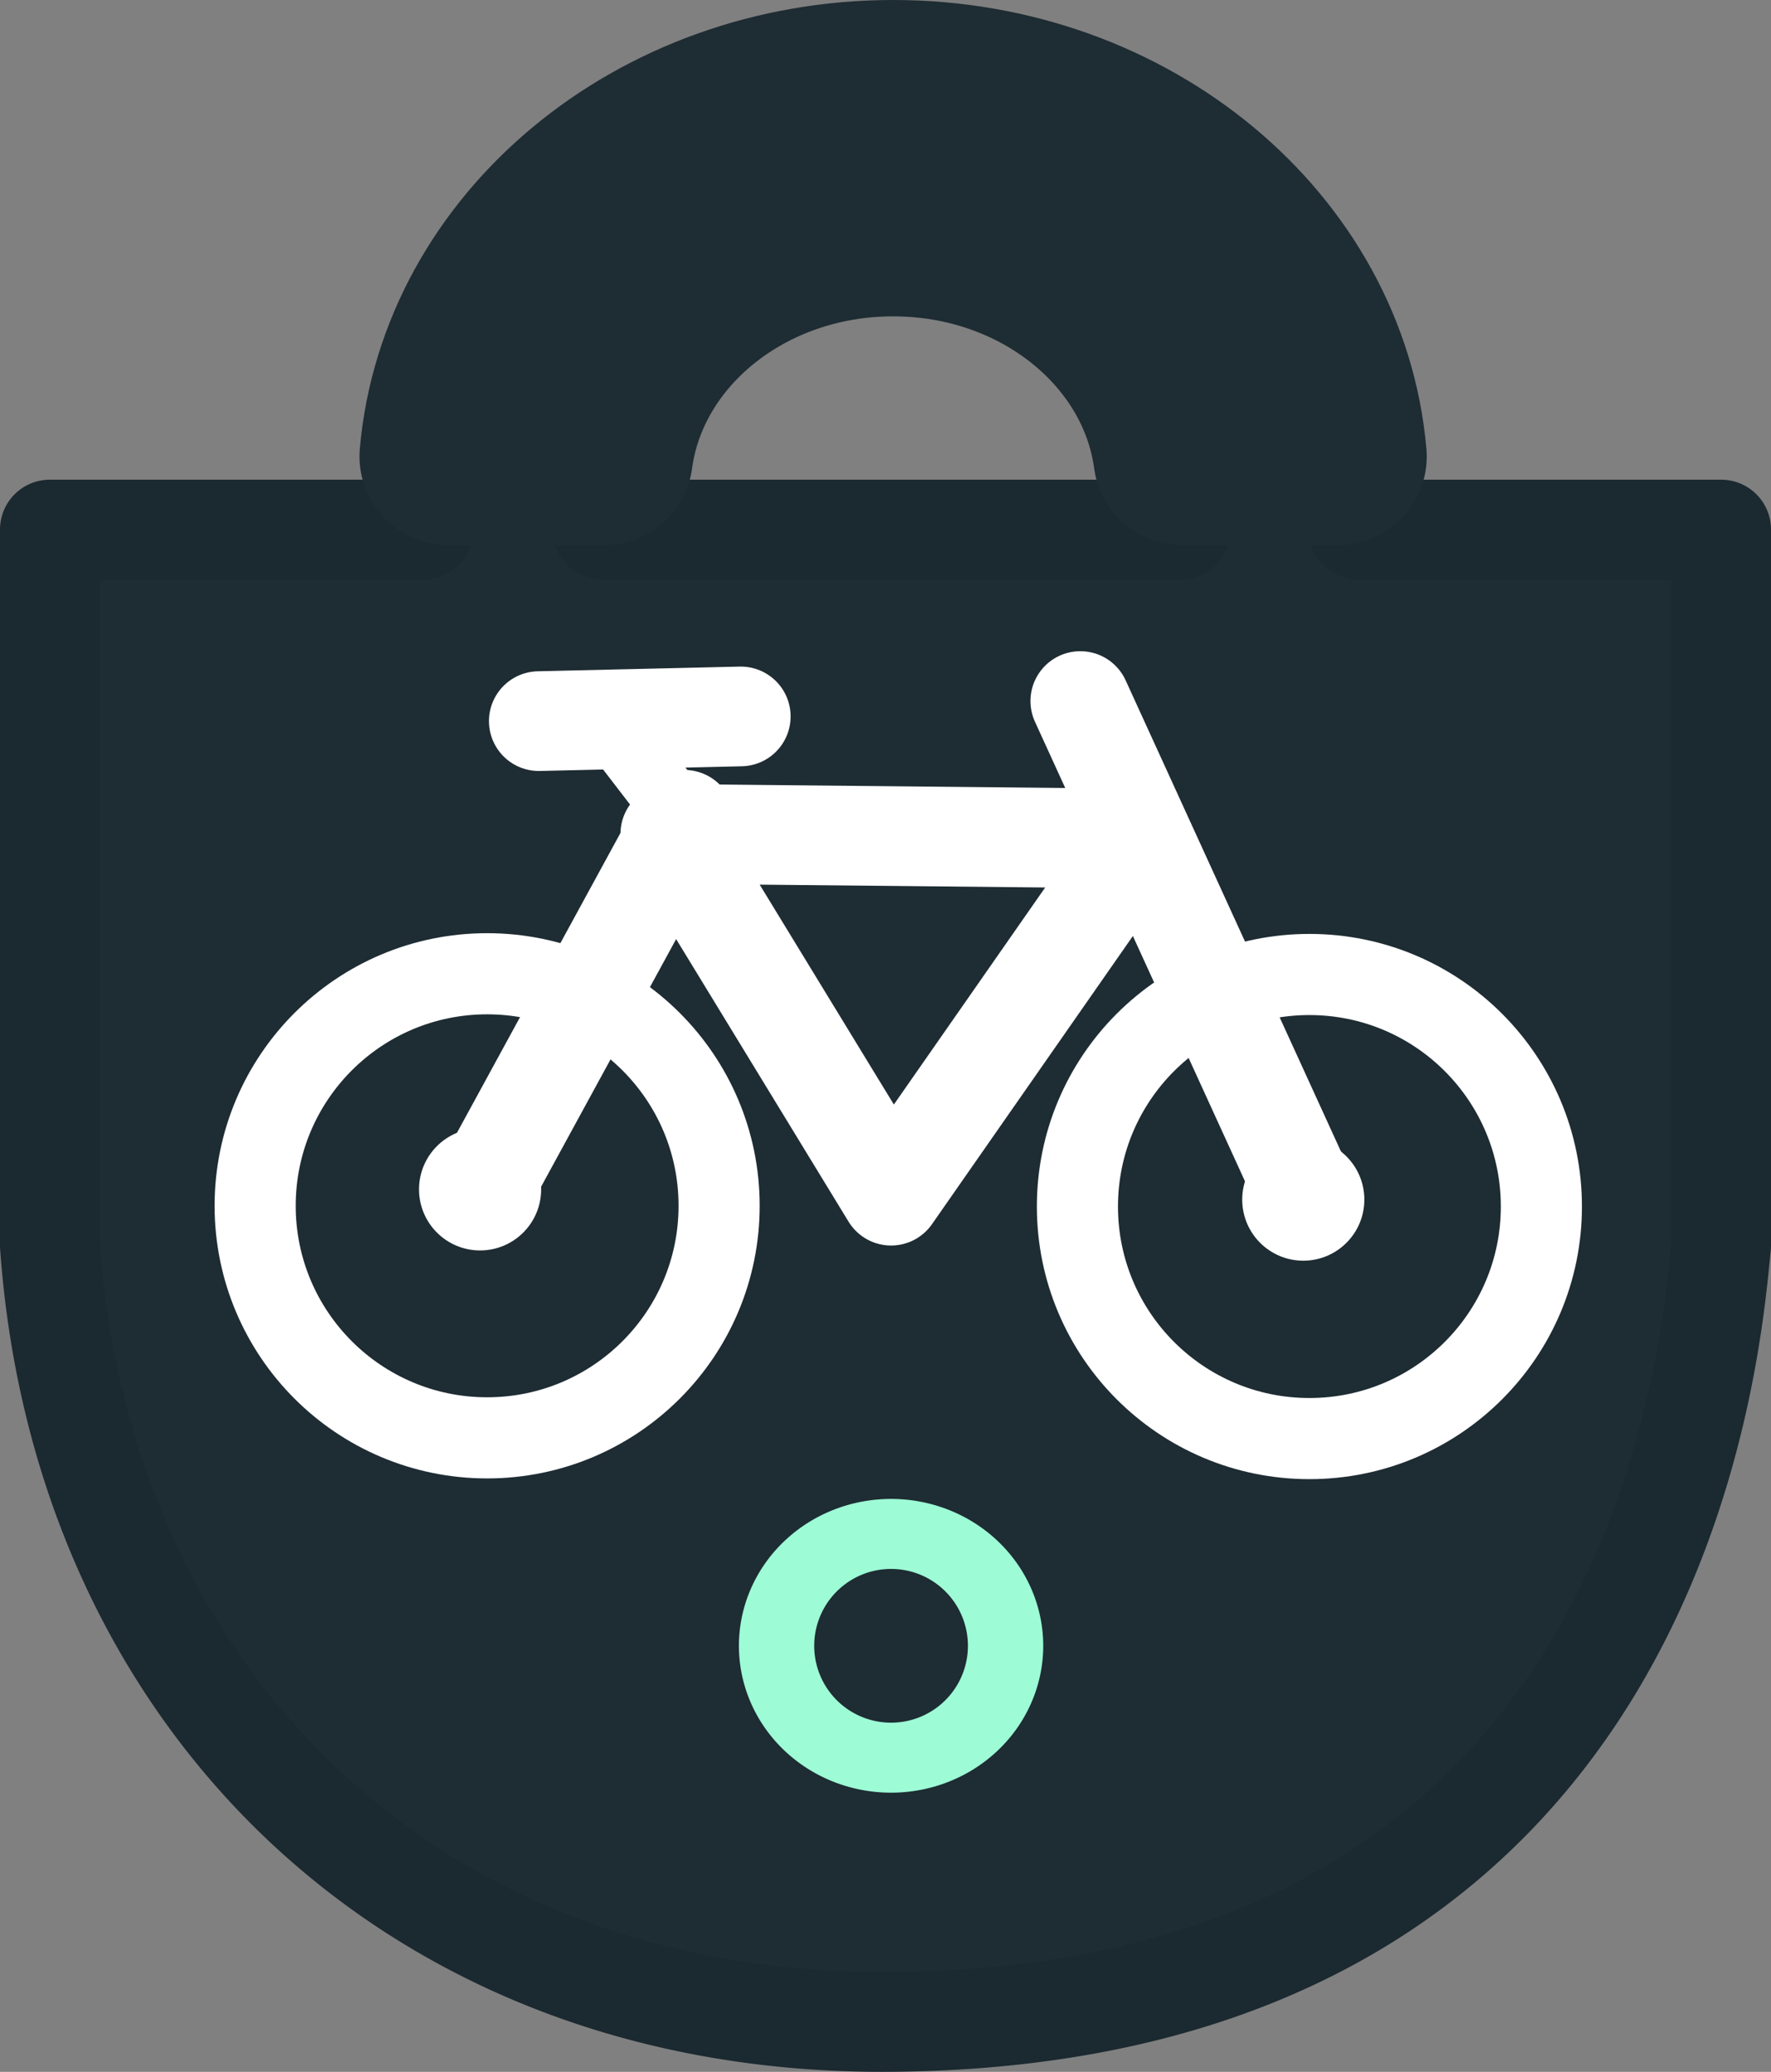 <?xml version="1.0" encoding="UTF-8" standalone="no"?>
<!-- Created with Inkscape (http://www.inkscape.org/) -->

<svg
   width="184.867mm"
   height="216.204mm"
   viewBox="0 0 184.867 216.204"
   version="1.1"
   id="svg1"
   xml:space="preserve"
   xmlns="http://www.w3.org/2000/svg"
   xmlns:svg="http://www.w3.org/2000/svg"><rect x="0" y="0" width="184.867" height="216.204" fill="#808080" stroke="none"/><defs
     id="defs1" /><g
     id="layer1"
     transform="translate(237.855,-473.666)"><g
       id="g16-5-2"
       transform="translate(22.874,533.915)"><path
         id="rect6-2-4"
         style="opacity:1;fill:#1e2c33;fill-opacity:1;stroke:#1b2930;stroke-width:10.405;stroke-linecap:round;stroke-linejoin:round;stroke-dasharray:none;stroke-opacity:1"
         d="m -167.747,-52.234 a 48.834,48.016 0 0 0 -48.777,47.245 h -39.002 V 69.726 c 3.362,47.192 37.816,81.278 87.424,81.025 81.334,-0.414 85.964,-70.93 87.039,-81.025 V -4.988 h -37.868 a 48.834,48.016 0 0 0 -48.815,-47.245 z m 0.104,18.564 a 30.343,30.305 0 0 1 30.201,28.681 h -60.402 a 30.343,30.305 0 0 1 30.201,-28.681 z" /><circle
         style="fill:none;stroke:#ffffff;stroke-width:8.467;stroke-dasharray:none;stroke-opacity:1"
         id="path1-27-8"
         cx="-209.879"
         cy="65.581"
         r="24.215" /><circle
         style="fill:none;stroke:#ffffff;stroke-width:8.467;stroke-dasharray:none;stroke-opacity:1"
         id="path1-2-3-3"
         cx="-124.046"
         cy="65.657"
         r="24.215" /><circle
         style="fill:#ffffff;fill-opacity:1;stroke:none;stroke-width:11.272;stroke-dasharray:none;stroke-opacity:1"
         id="path2-7-9"
         cx="-210.615"
         cy="63.865"
         r="6.374" /><circle
         style="fill:#ffffff;fill-opacity:1;stroke:none;stroke-width:11.272;stroke-dasharray:none;stroke-opacity:1"
         id="path2-8-9-0"
         cx="-124.685"
         cy="64.935"
         r="6.374" /><path
         style="fill:none;fill-opacity:1;stroke:#ffffff;stroke-width:10.405;stroke-linecap:round;stroke-linejoin:round;stroke-dasharray:none;stroke-opacity:1"
         d="M -209.879,63.053 -189.286,25.3"
         id="path3-0-5" /><path
         style="fill:none;fill-opacity:1;stroke:#ffffff;stroke-width:10.405;stroke-linecap:round;stroke-linejoin:round;stroke-dasharray:none;stroke-opacity:1"
         d="m -124.426,64.39 -23.535,-51.482"
         id="path3-1-2-2" /><path
         style="opacity:1;fill:none;fill-opacity:1;stroke:#ffffff;stroke-width:10.405;stroke-linecap:round;stroke-linejoin:round;stroke-dasharray:none;stroke-opacity:1"
         d="m -190.757,26.77 23.045,37.754 25.986,-37.264 z"
         id="path4-3-2" /><path
         style="opacity:1;fill:none;fill-opacity:1;stroke:#ffffff;stroke-width:10.405;stroke-linecap:round;stroke-linejoin:round;stroke-dasharray:none;stroke-opacity:1"
         d="m -204.486,15.003 21.083,-0.49"
         id="path5-9-7" /><path
         style="opacity:1;fill:none;fill-opacity:1;stroke:#ffffff;stroke-width:6.937;stroke-linecap:round;stroke-linejoin:round;stroke-dasharray:none;stroke-opacity:1"
         d="m -191.247,22.848 -4.903,-6.374"
         id="path6-9-3" /><path
         id="path7-7-7"
         style="opacity:1;fill:#9dfcd6;fill-opacity:1;stroke:none;stroke-width:1.786;stroke-linecap:round;stroke-linejoin:round;stroke-dasharray:none;stroke-opacity:1"
         d="m -167.714,96.169 a 15.883,15.327 0 0 0 -15.883,15.327 15.883,15.327 0 0 0 15.883,15.327 15.883,15.327 0 0 0 15.883,-15.327 15.883,15.327 0 0 0 -15.883,-15.327 z m 0,7.305 a 8.022,8.022 0 0 1 8.022,8.022 8.022,8.022 0 0 1 -8.022,8.022 8.022,8.022 0 0 1 -8.022,-8.022 8.022,8.022 0 0 1 8.022,-8.022 z" /><path
         d="m -167.5,-50.989 c -24.495,1.11e-4 -44.561,16.901 -46.442,38.37 h 16.28 c 1.82,-13.452 14.625,-23.878 30.161,-23.878 15.537,-1.85e-4 28.342,10.426 30.162,23.878 h 16.28 c -1.88,-21.469 -21.947,-38.37 -46.442,-38.37 z"
         style="opacity:1;fill:#9ffcd5;fill-opacity:1;stroke:#1e2c33;stroke-width:18.521;stroke-linecap:round;stroke-linejoin:round;stroke-dasharray:none;stroke-opacity:1;paint-order:stroke fill markers"
         id="path15-0-9" /></g></g></svg>
